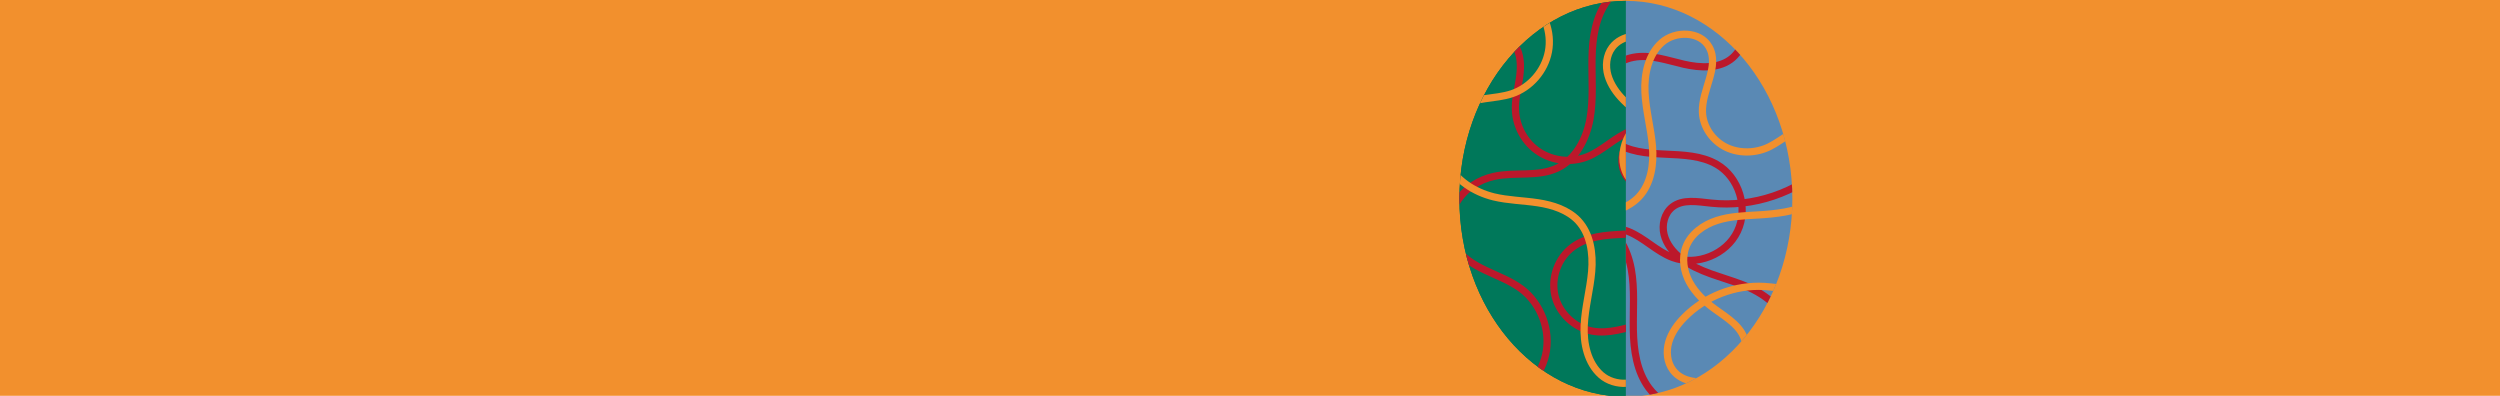 <?xml version="1.0" encoding="utf-8"?>
<!-- Generator: Adobe Illustrator 26.0.1, SVG Export Plug-In . SVG Version: 6.00 Build 0)  -->
<svg version="1.1" id="Livello_1" xmlns="http://www.w3.org/2000/svg" xmlns:xlink="http://www.w3.org/1999/xlink" x="0px" y="0px"
	 width="1440px" height="228px" viewBox="0 0 1440 228" style="enable-background:new 0 0 1440 228;" xml:space="preserve">
<style type="text/css">
	.st0{fill:#F2902D;}
	.st1{fill:#00785A;}
	.st2{fill:#5A89B4;}
	
		.st3{clip-path:url(#SVGID_00000089554305104529653610000002721274332241362862_);fill:none;stroke:#BC182B;stroke-width:4.163;stroke-miterlimit:10;}
	
		.st4{clip-path:url(#SVGID_00000089554305104529653610000002721274332241362862_);fill:none;stroke:#F2902D;stroke-width:4.163;stroke-miterlimit:10;}
	
		.st5{clip-path:url(#SVGID_00000074409525288529335240000001626151128992669098_);fill:none;stroke:#BC182B;stroke-width:4.163;stroke-miterlimit:10;}
	
		.st6{clip-path:url(#SVGID_00000074409525288529335240000001626151128992669098_);fill:none;stroke:#F2902D;stroke-width:4.163;stroke-miterlimit:10;}
</style>
<rect class="st0" width="1440" height="228"/>
<g>
	<g>
		<defs>
			<rect id="SVGID_1_" width="1440" height="228"/>
		</defs>
		<clipPath id="SVGID_00000093884012227555575820000012338527205618121374_">
			<use xlink:href="#SVGID_1_"  style="overflow:visible;"/>
		</clipPath>
	</g>
</g>
<g>
	<path class="st1" d="M936.5,228.5c-53,0-95.9-51-95.9-114s43-114,95.9-114"/>
	<path class="st1" d="M936.5,228.5c-53,0-95.9-51-95.9-114s43-114,95.9-114"/>
	<path class="st2" d="M936.5,228.5c53,0,95.9-51,95.9-114s-43-114-95.9-114"/>
	<g>
		<defs>
			<path id="SVGID_00000172405115701233530580000013340583976497393316_" d="M936.5,228.5c-53,0-95.9-51-95.9-114s43-114,95.9-114"
				/>
		</defs>
		<clipPath id="SVGID_00000159470477962871834270000013093939403363526041_">
			<use xlink:href="#SVGID_00000172405115701233530580000013340583976497393316_"  style="overflow:visible;"/>
		</clipPath>
		
			<path style="clip-path:url(#SVGID_00000159470477962871834270000013093939403363526041_);fill:none;stroke:#BC182B;stroke-width:4.163;stroke-miterlimit:10;" d="
			M859.4,20c5.8-1.4,11.9,2.8,14.4,8.2c2.5,5.4,2.2,11.7,1.3,17.6s-2.5,11.8-2.2,17.7c0.4,9.6,5.6,18.8,13.6,24
			c8,5.2,18.5,6.4,27.5,2.9c9.2-3.6,16.3-11.5,25.6-15c13.8-5.2,31.1,1.7,37.4,15.1c6.4,13.3,0.9,31.1-11.9,38.5
			c-17.7,10.3-42.6,1.1-59.1,13.2c-8.5,6.2-12.7,17.6-10.4,27.9c2.3,10.2,11.2,18.7,21.5,20.6c9.7,1.8,19.4-1.8,29-4
			c9.6-2.2,20.8-2.7,28.2,3.8c6.6,5.9,8.2,15.9,14.5,22.2c8.3,8.3,22.8,7.3,32.3,0.5c9.6-6.8,15.1-17.9,18.9-29
			c3.6-10.3,6-21.4,3.4-31.9c-2.2-8.9-8-16.7-14.7-23c-17.6-16.7-42.7-25.2-66.9-22.6c-7.7,0.8-16.4,2.5-22.4-2.3
			c-4.5-3.6-6.1-10.2-4.7-15.8c1.4-5.6,5.3-10.4,9.9-13.9c10.1-7.8,23.1-10.3,35-14.9c11.9-4.6,24-12.9,26.1-25.5
			c1.3-7.7-1.5-15.6-5.5-22.3c-7.6-12.7-20-22.9-34.5-25.8c-14.5-3-30.8,2.1-39.7,14c-7,9.4-8.8,21.7-9,33.4
			c-0.2,11.7,0.9,23.6-1.2,35.1c-2.1,11.5-8.2,23.1-18.8,28.1c-11.2,5.3-24.5,2.1-36.5,4.8c-8.7,1.9-16.8,7.1-21.4,14.8
			c-4.6,7.6-5.2,17.8-0.7,25.5c7.6,13.2,25.7,15.4,37.9,24.5c11.4,8.6,17.1,24,14,37.9s-14.7,25.5-28.7,28.5"/>
		
			<path style="clip-path:url(#SVGID_00000159470477962871834270000013093939403363526041_);fill:none;stroke:#F2902D;stroke-width:4.163;stroke-miterlimit:10;" d="
			M880.9-0.6c8.7,7.2,13.1,19.2,11,30.3S881.5,50.4,870.8,54c-9.9,3.3-21.5,1.8-30.2,7.6c-9.8,6.4-12.4,20.8-7.4,31.4
			s15.8,17.6,27.2,20.4c8.3,2,17,2.1,25.5,3.4s17.2,4.1,23.1,10.3c7.1,7.6,8.7,18.9,7.8,29.3c-0.9,10.4-3.8,20.5-4.3,31
			c-0.5,10.4,1.9,21.7,9.7,28.6c7.8,6.9,22.1,6.6,27.2-2.5c6.4-11.2-4.3-24.7-3.8-37.6c0.3-8.6,6-16.6,13.7-20.3
			c7.7-3.7,17.2-3.4,24.9,0.4c7.9,3.9,14.7,11.2,23.6,11.3c10.2,0.2,18.4-10.7,17.6-20.9s-8.5-18.9-17.7-23.4
			c-9.2-4.6-19.6-5.7-29.9-6.3c-8-0.5-16.2-0.7-23.9-3.2c-7.7-2.5-14.9-7.6-17.8-15.2c-2.5-6.6-1.3-14.2,2.1-20.4
			c3.4-6.2,8.7-11.2,14.4-15.3c7.5-5.4,16.6-10.8,17.8-20c1.2-9.6-7.9-17.7-17.1-20.6c-8.6-2.7-19.3-1.9-24.7,5.3
			c-3.4,4.5-4,10.8-2.4,16.2s5,10.2,9,14.2c11.9,12.1,29.1,18.8,46.1,17.8c10.3-0.6,20.9-3.8,30.5-0.3c11.3,4.1,18.3,16.4,29.9,19.6
			c8.2,2.3,17.7-1,22.8-8c5-6.9,5.2-17,0.5-24.1"/>
	</g>
	<g>
		<defs>
			<path id="SVGID_00000007401088201083398660000003758223290502948481_" d="M936.5,0.5c53,0,95.9,51,95.9,114s-43,114-95.9,114"/>
		</defs>
		<clipPath id="SVGID_00000033333620137287268930000009552801945821677713_">
			<use xlink:href="#SVGID_00000007401088201083398660000003758223290502948481_"  style="overflow:visible;"/>
		</clipPath>
		
			<path style="clip-path:url(#SVGID_00000033333620137287268930000009552801945821677713_);fill:none;stroke:#BC182B;stroke-width:4.163;stroke-miterlimit:10;" d="
			M883.2,203.7c5.8,1.4,11.9-2.8,14.4-8.2c2.5-5.4,2.2-11.7,1.3-17.6s-2.5-11.8-2.2-17.7c0.4-9.6,5.6-18.8,13.6-24
			s18.5-6.4,27.5-2.9c9.2,3.6,16.3,11.5,25.6,15c13.8,5.2,31.1-1.7,37.4-15.1c6.4-13.3,0.9-31.1-11.9-38.5
			c-17.7-10.3-42.6-1.1-59.1-13.2c-8.5-6.2-12.7-17.6-10.4-27.9c2.3-10.2,11.2-18.7,21.5-20.6c9.7-1.8,19.4,1.8,29,4
			c9.6,2.2,20.8,2.7,28.2-3.8c6.6-5.9,8.2-15.9,14.5-22.2c8.3-8.3,22.8-7.3,32.3-0.5s15.1,17.9,18.9,29c3.6,10.3,6,21.4,3.4,31.9
			c-2.2,8.9-8,16.7-14.7,23c-17.6,16.7-42.7,25.2-66.9,22.6c-7.7-0.8-16.4-2.5-22.4,2.3c-4.5,3.6-6.1,10.2-4.7,15.8
			c1.4,5.6,5.3,10.4,9.9,13.9c10.1,7.8,23.1,10.3,35,14.9s24,12.9,26.1,25.5c1.3,7.7-1.5,15.6-5.5,22.3c-7.6,12.7-20,22.9-34.5,25.8
			s-30.8-2.1-39.7-14c-7-9.4-8.8-21.7-9-33.4c-0.2-11.7,0.9-23.6-1.2-35.1c-2.1-11.5-8.2-23.1-18.8-28.1
			c-11.2-5.3-24.5-2.1-36.5-4.8c-8.7-1.9-16.8-7.1-21.4-14.8c-4.6-7.6-5.2-17.8-0.7-25.5c7.6-13.2,25.7-15.4,37.9-24.5
			c11.4-8.6,17.1-24,14-37.9S899.3-6.2,885.4-9.2"/>
		
			<path style="clip-path:url(#SVGID_00000033333620137287268930000009552801945821677713_);fill:none;stroke:#F2902D;stroke-width:4.163;stroke-miterlimit:10;" d="
			M915.9,241.1c8.7-7.2,13.1-19.2,11-30.3c-2-11.1-10.4-20.7-21.1-24.3c-9.9-3.3-21.5-1.8-30.2-7.6c-9.8-6.4-12.4-20.8-7.4-31.4
			c4.9-10.6,15.8-17.6,27.2-20.4c8.3-2,17-2.1,25.5-3.4c8.5-1.3,17.2-4.1,23.1-10.3c7.1-7.6,8.7-18.9,7.8-29.3s-3.8-20.5-4.3-31
			c-0.5-10.4,1.9-21.7,9.7-28.6c7.8-6.9,22.1-6.6,27.2,2.5c6.4,11.2-4.3,24.7-3.8,37.6c0.3,8.6,6,16.6,13.7,20.3
			c7.7,3.7,17.2,3.4,24.9-0.4c7.9-3.9,14.7-11.2,23.6-11.3c10.2-0.2,18.4,10.7,17.6,20.9s-8.5,18.9-17.7,23.4s-19.6,5.7-29.9,6.3
			c-8,0.5-16.2,0.7-23.9,3.2c-7.7,2.5-14.9,7.6-17.8,15.2c-2.5,6.6-1.3,14.2,2.1,20.4c3.4,6.2,8.7,11.2,14.4,15.3
			c7.5,5.4,16.6,10.8,17.8,20c1.2,9.6-7.9,17.7-17.1,20.6c-8.6,2.7-19.3,1.9-24.7-5.3c-3.4-4.5-4-10.8-2.4-16.2s5-10.2,9-14.2
			c11.9-12.1,29.1-18.8,46.1-17.8c10.3,0.6,20.9,3.8,30.5,0.3c11.3-4.1,18.3-16.4,29.9-19.6c8.2-2.3,17.7,1,22.8,8
			c5,6.9,5.2,17,0.5,24.1"/>
	</g>
</g>
</svg>
